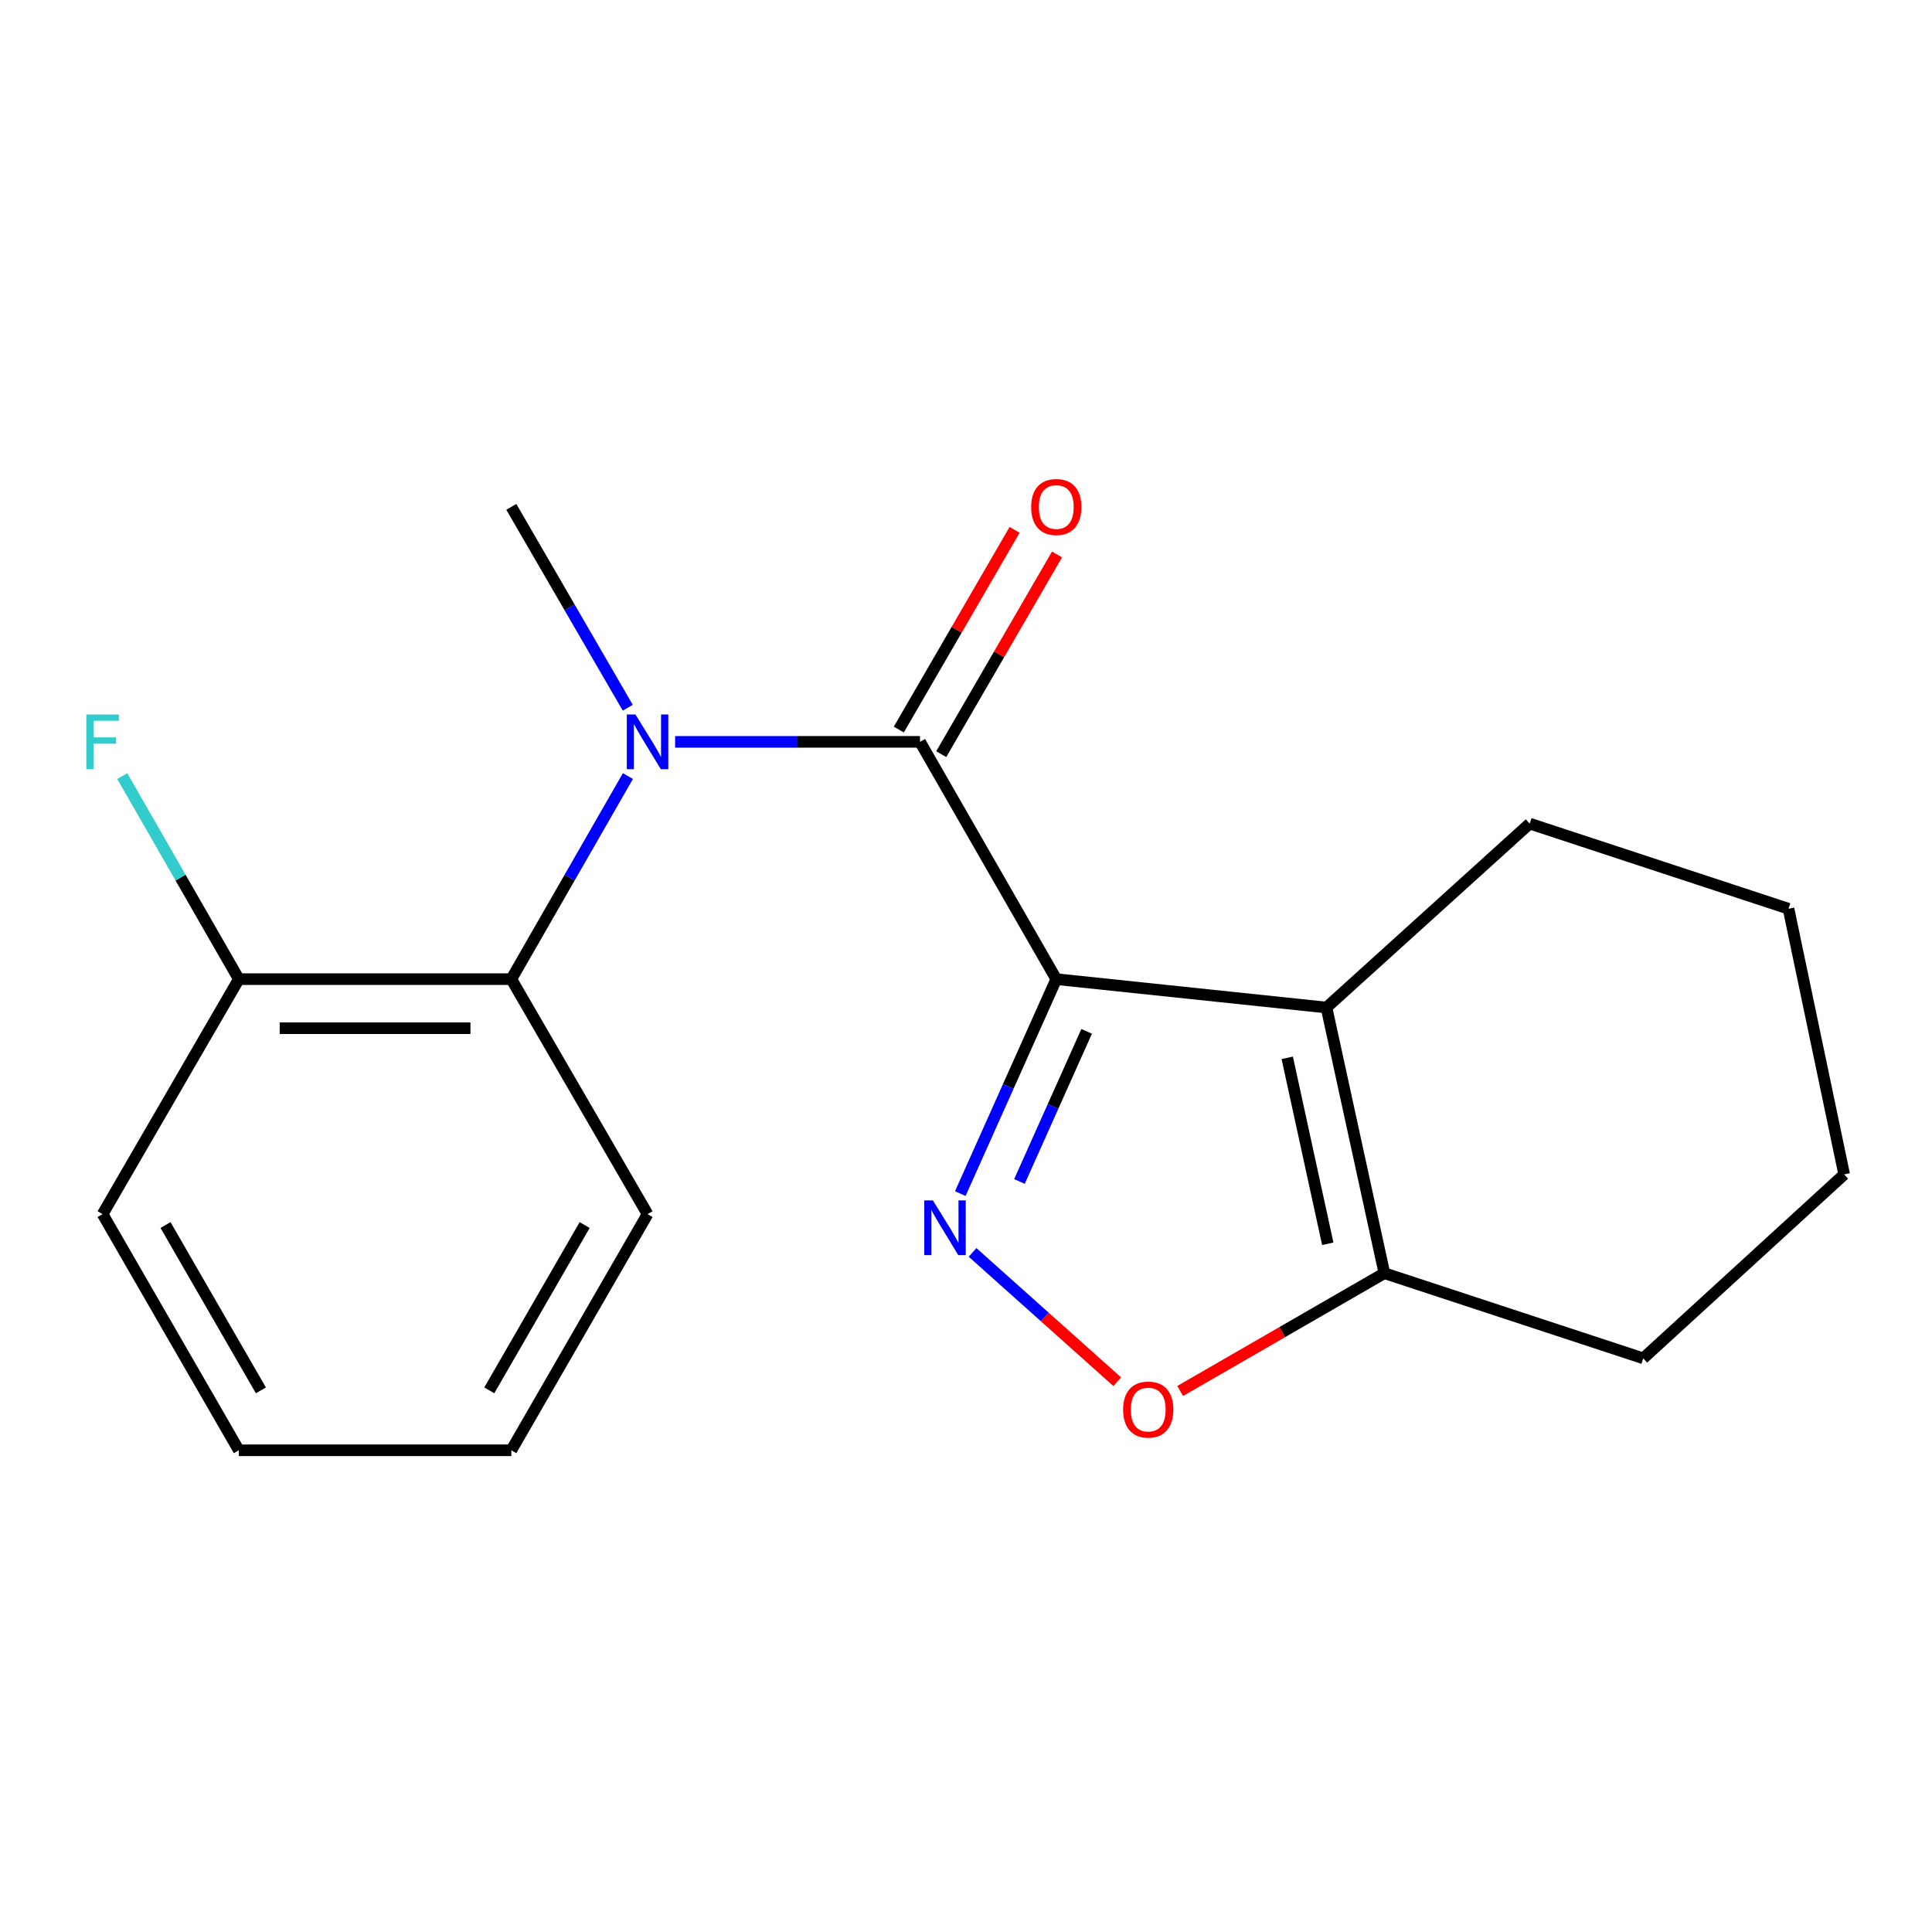 <?xml version='1.0' encoding='iso-8859-1'?>
<svg version='1.1' baseProfile='full'
              xmlns='http://www.w3.org/2000/svg'
                      xmlns:rdkit='http://www.rdkit.org/xml'
                      xmlns:xlink='http://www.w3.org/1999/xlink'
                  xml:space='preserve'
width='1000px' height='1000px' viewBox='0 0 1000 1000'>
<!-- END OF HEADER -->
<rect style='opacity:1.0;fill:#FFFFFF;stroke:none' width='1000' height='1000' x='0' y='0'> </rect>
<path class='bond-0' d='M 546.727,506.805 L 476.2,383.985' style='fill:none;fill-rule:evenodd;stroke:#000000;stroke-width:6px;stroke-linecap:butt;stroke-linejoin:miter;stroke-opacity:1' />
<path class='bond-1' d='M 546.727,506.805 L 521.887,562.305' style='fill:none;fill-rule:evenodd;stroke:#000000;stroke-width:6px;stroke-linecap:butt;stroke-linejoin:miter;stroke-opacity:1' />
<path class='bond-1' d='M 521.887,562.305 L 497.047,617.806' style='fill:none;fill-rule:evenodd;stroke:#0000FF;stroke-width:6px;stroke-linecap:butt;stroke-linejoin:miter;stroke-opacity:1' />
<path class='bond-1' d='M 562.445,533.825 L 545.057,572.675' style='fill:none;fill-rule:evenodd;stroke:#000000;stroke-width:6px;stroke-linecap:butt;stroke-linejoin:miter;stroke-opacity:1' />
<path class='bond-1' d='M 545.057,572.675 L 527.669,611.526' style='fill:none;fill-rule:evenodd;stroke:#0000FF;stroke-width:6px;stroke-linecap:butt;stroke-linejoin:miter;stroke-opacity:1' />
<path class='bond-2' d='M 546.727,506.805 L 686.582,521.5' style='fill:none;fill-rule:evenodd;stroke:#000000;stroke-width:6px;stroke-linecap:butt;stroke-linejoin:miter;stroke-opacity:1' />
<path class='bond-3' d='M 476.2,383.985 L 412.82,383.985' style='fill:none;fill-rule:evenodd;stroke:#000000;stroke-width:6px;stroke-linecap:butt;stroke-linejoin:miter;stroke-opacity:1' />
<path class='bond-3' d='M 412.82,383.985 L 349.44,383.985' style='fill:none;fill-rule:evenodd;stroke:#0000FF;stroke-width:6px;stroke-linecap:butt;stroke-linejoin:miter;stroke-opacity:1' />
<path class='bond-7' d='M 487.18,390.352 L 517.145,338.672' style='fill:none;fill-rule:evenodd;stroke:#000000;stroke-width:6px;stroke-linecap:butt;stroke-linejoin:miter;stroke-opacity:1' />
<path class='bond-7' d='M 517.145,338.672 L 547.111,286.992' style='fill:none;fill-rule:evenodd;stroke:#FF0000;stroke-width:6px;stroke-linecap:butt;stroke-linejoin:miter;stroke-opacity:1' />
<path class='bond-7' d='M 465.22,377.619 L 495.185,325.939' style='fill:none;fill-rule:evenodd;stroke:#000000;stroke-width:6px;stroke-linecap:butt;stroke-linejoin:miter;stroke-opacity:1' />
<path class='bond-7' d='M 495.185,325.939 L 525.151,274.259' style='fill:none;fill-rule:evenodd;stroke:#FF0000;stroke-width:6px;stroke-linecap:butt;stroke-linejoin:miter;stroke-opacity:1' />
<path class='bond-4' d='M 503.399,648.243 L 540.837,681.706' style='fill:none;fill-rule:evenodd;stroke:#0000FF;stroke-width:6px;stroke-linecap:butt;stroke-linejoin:miter;stroke-opacity:1' />
<path class='bond-4' d='M 540.837,681.706 L 578.274,715.168' style='fill:none;fill-rule:evenodd;stroke:#FF0000;stroke-width:6px;stroke-linecap:butt;stroke-linejoin:miter;stroke-opacity:1' />
<path class='bond-5' d='M 686.582,521.5 L 716.55,659' style='fill:none;fill-rule:evenodd;stroke:#000000;stroke-width:6px;stroke-linecap:butt;stroke-linejoin:miter;stroke-opacity:1' />
<path class='bond-5' d='M 666.275,547.53 L 687.253,643.78' style='fill:none;fill-rule:evenodd;stroke:#000000;stroke-width:6px;stroke-linecap:butt;stroke-linejoin:miter;stroke-opacity:1' />
<path class='bond-9' d='M 686.582,521.5 L 791.759,426.293' style='fill:none;fill-rule:evenodd;stroke:#000000;stroke-width:6px;stroke-linecap:butt;stroke-linejoin:miter;stroke-opacity:1' />
<path class='bond-6' d='M 325.012,401.686 L 294.837,454.245' style='fill:none;fill-rule:evenodd;stroke:#0000FF;stroke-width:6px;stroke-linecap:butt;stroke-linejoin:miter;stroke-opacity:1' />
<path class='bond-6' d='M 294.837,454.245 L 264.661,506.805' style='fill:none;fill-rule:evenodd;stroke:#000000;stroke-width:6px;stroke-linecap:butt;stroke-linejoin:miter;stroke-opacity:1' />
<path class='bond-11' d='M 324.928,366.311 L 294.795,314.331' style='fill:none;fill-rule:evenodd;stroke:#0000FF;stroke-width:6px;stroke-linecap:butt;stroke-linejoin:miter;stroke-opacity:1' />
<path class='bond-11' d='M 294.795,314.331 L 264.661,262.351' style='fill:none;fill-rule:evenodd;stroke:#000000;stroke-width:6px;stroke-linecap:butt;stroke-linejoin:miter;stroke-opacity:1' />
<path class='bond-19' d='M 610.851,719.978 L 663.701,689.489' style='fill:none;fill-rule:evenodd;stroke:#FF0000;stroke-width:6px;stroke-linecap:butt;stroke-linejoin:miter;stroke-opacity:1' />
<path class='bond-19' d='M 663.701,689.489 L 716.55,659' style='fill:none;fill-rule:evenodd;stroke:#000000;stroke-width:6px;stroke-linecap:butt;stroke-linejoin:miter;stroke-opacity:1' />
<path class='bond-13' d='M 716.55,659 L 850.539,703.07' style='fill:none;fill-rule:evenodd;stroke:#000000;stroke-width:6px;stroke-linecap:butt;stroke-linejoin:miter;stroke-opacity:1' />
<path class='bond-8' d='M 264.661,506.805 L 123.621,506.805' style='fill:none;fill-rule:evenodd;stroke:#000000;stroke-width:6px;stroke-linecap:butt;stroke-linejoin:miter;stroke-opacity:1' />
<path class='bond-8' d='M 243.505,532.189 L 144.777,532.189' style='fill:none;fill-rule:evenodd;stroke:#000000;stroke-width:6px;stroke-linecap:butt;stroke-linejoin:miter;stroke-opacity:1' />
<path class='bond-12' d='M 264.661,506.805 L 335.174,628.44' style='fill:none;fill-rule:evenodd;stroke:#000000;stroke-width:6px;stroke-linecap:butt;stroke-linejoin:miter;stroke-opacity:1' />
<path class='bond-10' d='M 123.621,506.805 L 93.446,454.245' style='fill:none;fill-rule:evenodd;stroke:#000000;stroke-width:6px;stroke-linecap:butt;stroke-linejoin:miter;stroke-opacity:1' />
<path class='bond-10' d='M 93.446,454.245 L 63.271,401.686' style='fill:none;fill-rule:evenodd;stroke:#33CCCC;stroke-width:6px;stroke-linecap:butt;stroke-linejoin:miter;stroke-opacity:1' />
<path class='bond-14' d='M 123.621,506.805 L 53.109,628.44' style='fill:none;fill-rule:evenodd;stroke:#000000;stroke-width:6px;stroke-linecap:butt;stroke-linejoin:miter;stroke-opacity:1' />
<path class='bond-15' d='M 791.759,426.293 L 925.734,470.364' style='fill:none;fill-rule:evenodd;stroke:#000000;stroke-width:6px;stroke-linecap:butt;stroke-linejoin:miter;stroke-opacity:1' />
<path class='bond-16' d='M 335.174,628.44 L 264.661,750.667' style='fill:none;fill-rule:evenodd;stroke:#000000;stroke-width:6px;stroke-linecap:butt;stroke-linejoin:miter;stroke-opacity:1' />
<path class='bond-16' d='M 302.609,634.089 L 253.25,719.648' style='fill:none;fill-rule:evenodd;stroke:#000000;stroke-width:6px;stroke-linecap:butt;stroke-linejoin:miter;stroke-opacity:1' />
<path class='bond-20' d='M 850.539,703.07 L 954.545,607.878' style='fill:none;fill-rule:evenodd;stroke:#000000;stroke-width:6px;stroke-linecap:butt;stroke-linejoin:miter;stroke-opacity:1' />
<path class='bond-21' d='M 53.109,628.44 L 123.621,750.667' style='fill:none;fill-rule:evenodd;stroke:#000000;stroke-width:6px;stroke-linecap:butt;stroke-linejoin:miter;stroke-opacity:1' />
<path class='bond-21' d='M 85.674,634.089 L 135.033,719.648' style='fill:none;fill-rule:evenodd;stroke:#000000;stroke-width:6px;stroke-linecap:butt;stroke-linejoin:miter;stroke-opacity:1' />
<path class='bond-17' d='M 925.734,470.364 L 954.545,607.878' style='fill:none;fill-rule:evenodd;stroke:#000000;stroke-width:6px;stroke-linecap:butt;stroke-linejoin:miter;stroke-opacity:1' />
<path class='bond-18' d='M 264.661,750.667 L 123.621,750.667' style='fill:none;fill-rule:evenodd;stroke:#000000;stroke-width:6px;stroke-linecap:butt;stroke-linejoin:miter;stroke-opacity:1' />
<path  class='atom-2' d='M 482.872 621.331
L 492.152 636.331
Q 493.072 637.811, 494.552 640.491
Q 496.032 643.171, 496.112 643.331
L 496.112 621.331
L 499.872 621.331
L 499.872 649.651
L 495.992 649.651
L 486.032 633.251
Q 484.872 631.331, 483.632 629.131
Q 482.432 626.931, 482.072 626.251
L 482.072 649.651
L 478.392 649.651
L 478.392 621.331
L 482.872 621.331
' fill='#0000FF'/>
<path  class='atom-4' d='M 328.914 369.825
L 338.194 384.825
Q 339.114 386.305, 340.594 388.985
Q 342.074 391.665, 342.154 391.825
L 342.154 369.825
L 345.914 369.825
L 345.914 398.145
L 342.034 398.145
L 332.074 381.745
Q 330.914 379.825, 329.674 377.625
Q 328.474 375.425, 328.114 374.745
L 328.114 398.145
L 324.434 398.145
L 324.434 369.825
L 328.914 369.825
' fill='#0000FF'/>
<path  class='atom-5' d='M 581.323 729.593
Q 581.323 722.793, 584.683 718.993
Q 588.043 715.193, 594.323 715.193
Q 600.603 715.193, 603.963 718.993
Q 607.323 722.793, 607.323 729.593
Q 607.323 736.473, 603.923 740.393
Q 600.523 744.273, 594.323 744.273
Q 588.083 744.273, 584.683 740.393
Q 581.323 736.513, 581.323 729.593
M 594.323 741.073
Q 598.643 741.073, 600.963 738.193
Q 603.323 735.273, 603.323 729.593
Q 603.323 724.033, 600.963 721.233
Q 598.643 718.393, 594.323 718.393
Q 590.003 718.393, 587.643 721.193
Q 585.323 723.993, 585.323 729.593
Q 585.323 735.313, 587.643 738.193
Q 590.003 741.073, 594.323 741.073
' fill='#FF0000'/>
<path  class='atom-8' d='M 533.727 262.431
Q 533.727 255.631, 537.087 251.831
Q 540.447 248.031, 546.727 248.031
Q 553.007 248.031, 556.367 251.831
Q 559.727 255.631, 559.727 262.431
Q 559.727 269.311, 556.327 273.231
Q 552.927 277.111, 546.727 277.111
Q 540.487 277.111, 537.087 273.231
Q 533.727 269.351, 533.727 262.431
M 546.727 273.911
Q 551.047 273.911, 553.367 271.031
Q 555.727 268.111, 555.727 262.431
Q 555.727 256.871, 553.367 254.071
Q 551.047 251.231, 546.727 251.231
Q 542.407 251.231, 540.047 254.031
Q 537.727 256.831, 537.727 262.431
Q 537.727 268.151, 540.047 271.031
Q 542.407 273.911, 546.727 273.911
' fill='#FF0000'/>
<path  class='atom-11' d='M 44.689 369.825
L 61.529 369.825
L 61.529 373.065
L 48.489 373.065
L 48.489 381.665
L 60.089 381.665
L 60.089 384.945
L 48.489 384.945
L 48.489 398.145
L 44.689 398.145
L 44.689 369.825
' fill='#33CCCC'/>
</svg>

